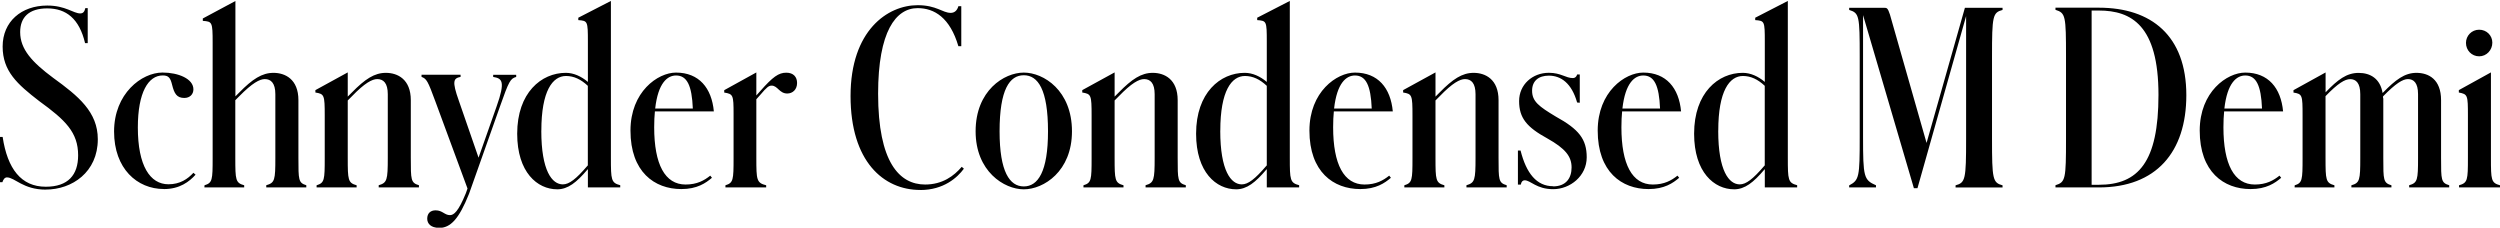 <?xml version="1.0" encoding="UTF-8"?>
<svg width="500.736" height="45.6" viewBox="0 0 500.736 45.6" version="1.1" xmlns="http://www.w3.org/2000/svg" xmlns:xlink="http://www.w3.org/1999/xlink">
 <path d="M9.17,7.63 c5.28,0,10.42,3.5,10.42,10.08 c0,5.47,-3.89,8.64,-8.93,12.29 c-4.27,3.17,-6.62,5.76,-6.62,9.17 c0,2.98,1.78,4.75,5.42,4.75 c3.79,0,6.43,-2.06,7.58,-6.96 l0.53,0 l0,7.01 l-0.48,0 c-0.14,-0.62,-0.38,-1.06,-1.01,-1.06 c-1.39,0,-2.93,1.58,-6.62,1.58 c-5.18,0,-8.93,-3.22,-8.93,-8.21 c0,-4.94,2.93,-7.54,7.34,-10.94 c5.23,-3.79,7.78,-6.24,7.78,-10.85 c0,-3.94,-2.02,-6.29,-6.48,-6.29 c-4.94,0,-7.68,3.6,-8.64,9.98 l-0.53,0 l0,-9.07 l0.48,0 c0.19,0.58,0.48,0.96,0.91,0.96 c1.58,0,3.22,-2.45,7.78,-2.45 Z M32.83,7.73 c3.17,0,5.09,1.49,6.34,2.88 l-0.43,0.38 c-1.15,-1.25,-2.69,-2.3,-4.99,-2.3 c-3.7,0,-6.14,3.7,-6.14,11.38 c0,7.06,2.11,10.42,4.99,10.42 c1.2,0,1.54,-0.53,1.87,-1.87 c0.43,-1.73,0.91,-2.64,2.45,-2.64 c1.1,0,1.82,0.72,1.82,1.73 c0,2.11,-3.02,3.36,-6.19,3.36 c-4.18,0,-9.7,-4.22,-9.7,-11.81 c0,-7.44,4.61,-11.52,9.98,-11.52 Z M40.94,8.06 l7.97,0 l0,0.43 c-1.73,0.48,-1.78,1.06,-1.78,5.47 l0,11.57 l0.77,0.77 c2.64,2.69,4.13,3.46,5.14,3.46 c1.2,0,2.11,-0.77,2.11,-3.02 l0,-12.77 c0,-4.42,-0.1,-4.99,-1.82,-5.47 l0,-0.43 l8.02,0 l0,0.43 c-1.58,0.48,-1.58,1.06,-1.58,5.47 l0,11.57 c0,4.22,-2.69,5.47,-4.99,5.47 c-2.3,0,-4.22,-1.25,-6.86,-3.94 l-0.77,-0.77 l0,19.1 l-6.53,-3.5 l0,-0.48 c1.87,-0.14,1.97,-0.19,1.97,-4.37 l0,-23.09 c0,-4.42,-0.05,-4.99,-1.63,-5.47 Z M63.41,8.06 l8.02,0 l0,0.43 c-1.73,0.48,-1.78,1.06,-1.78,5.47 l0,11.52 l0.82,0.82 c2.59,2.69,4.08,3.46,5.09,3.46 c1.25,0,2.11,-0.82,2.11,-3.02 l0,-12.77 c0,-4.42,-0.14,-4.99,-1.82,-5.47 l0,-0.43 l8.06,0 l0,0.43 c-1.63,0.48,-1.63,1.06,-1.63,5.47 l0,11.57 c0,4.18,-2.64,5.47,-4.99,5.47 c-2.3,0,-4.18,-1.25,-6.82,-3.94 l-0.82,-0.82 l0,4.85 l-6.48,-3.55 l0,-0.48 c1.78,-0.29,1.87,-0.48,1.87,-4.61 l0,-8.5 c0,-4.42,-0.05,-4.99,-1.63,-5.47 Z M87.94,-0.05 c2.3,0,3.98,1.78,6.0,6.82 l6.19,17.47 c1.82,5.18,2.11,5.62,3.26,5.95 l0,0.43 l-4.61,0 l0,-0.43 c1.78,-0.29,2.5,-0.82,0.67,-5.95 l-3.6,-10.22 l-3.94,11.38 c-1.44,4.03,-1.06,4.51,0.34,4.8 l0,0.43 l-7.82,0 l0,-0.43 c1.01,-0.38,1.25,-0.77,2.78,-4.94 l6.43,-17.42 l-0.34,-0.96 c-1.49,-3.65,-2.4,-4.37,-3.17,-4.37 c-1.1,0,-1.49,0.96,-2.88,0.96 c-1.01,0,-1.68,-0.58,-1.68,-1.68 c0,-1.01,0.77,-1.82,2.35,-1.82 Z M111.6,7.68 c2.16,0,3.89,1.39,6.05,3.94 l0.1,0.1 l0,-3.65 l6.48,0 l0,0.43 c-1.82,0.48,-1.87,1.06,-1.87,5.47 l0,31.44 l-6.53,-3.36 l0,-0.48 c1.87,-0.14,1.92,-0.19,1.92,-4.32 l0,-8.06 c-1.3,1.1,-2.83,1.82,-4.42,1.82 c-4.9,0,-9.74,-3.98,-9.74,-12.19 c0,-7.73,4.03,-11.14,8.02,-11.14 Z M108.43,19.44 c0,7.97,2.26,10.94,4.94,10.94 c1.58,0,2.98,-0.67,4.37,-1.97 l0,-15.94 l-0.1,-0.1 c-2.26,-2.64,-3.65,-3.7,-4.9,-3.7 c-2.16,0,-4.32,2.69,-4.32,10.75 Z M136.46,7.73 c3.17,0,4.9,1.2,6.14,2.26 l-0.34,0.43 c-1.2,-0.96,-2.64,-1.78,-4.94,-1.78 c-4.13,0,-6.29,4.03,-6.29,11.47 c0,1.2,0.05,2.26,0.14,3.17 l11.81,0 c-0.43,4.7,-2.98,7.78,-7.58,7.78 c-3.65,0,-9.12,-3.84,-9.12,-11.62 c0,-8.26,4.8,-11.71,10.18,-11.71 Z M135.41,30.48 c2.21,0,3.17,-2.02,3.36,-6.62 l-7.54,0 c0.58,5.14,2.45,6.62,4.18,6.62 Z M145.3,8.06 l8.16,0 l0,0.43 c-1.92,0.48,-1.97,1.06,-1.97,5.47 l0,11.76 l0.77,0.86 c1.34,1.58,1.73,1.87,2.3,1.87 c1.2,0,1.54,-1.58,3.12,-1.58 c1.06,0,1.97,0.77,1.97,2.11 c0,1.2,-0.72,2.06,-2.16,2.06 c-1.54,0,-2.69,-0.82,-5.23,-3.7 l-0.77,-0.86 l0,4.61 l-6.43,-3.55 l0,-0.48 c1.78,-0.29,1.87,-0.48,1.87,-4.27 l0,-8.83 c0,-4.42,-0.05,-4.99,-1.63,-5.47 Z M184.32,7.54 c4.7,0,7.44,2.5,8.74,4.27 l-0.43,0.38 c-1.54,-1.82,-3.84,-3.55,-7.34,-3.55 c-5.14,0,-9.41,4.46,-9.41,18.19 c0,12.48,3.55,17.14,7.92,17.14 c3.36,0,6.48,-1.92,8.16,-7.63 l0.58,0 l0,8.02 l-0.58,0 c-0.24,-0.86,-0.77,-1.34,-1.54,-1.34 c-1.63,0,-2.83,1.54,-6.62,1.54 c-6,0,-13.44,-5.04,-13.44,-18.19 c0,-13.1,6.58,-18.82,13.97,-18.82 Z M205.06,7.68 c3.98,0,9.65,3.6,9.65,11.62 c0,8.16,-5.66,11.76,-9.65,11.76 c-3.94,0,-9.65,-3.6,-9.65,-11.76 c0,-8.02,5.71,-11.62,9.65,-11.62 Z M205.06,8.26 c-2.83,0,-4.85,2.93,-4.85,11.04 c0,8.4,2.02,11.23,4.85,11.23 c2.83,0,4.85,-2.83,4.85,-11.23 c0,-8.11,-2.02,-11.04,-4.85,-11.04 Z M217.01,8.06 l8.02,0 l0,0.43 c-1.73,0.48,-1.78,1.06,-1.78,5.47 l0,11.52 l0.82,0.82 c2.59,2.69,4.08,3.46,5.09,3.46 c1.25,0,2.11,-0.82,2.11,-3.02 l0,-12.77 c0,-4.42,-0.14,-4.99,-1.82,-5.47 l0,-0.43 l8.06,0 l0,0.43 c-1.63,0.48,-1.63,1.06,-1.63,5.47 l0,11.57 c0,4.18,-2.64,5.47,-4.99,5.47 c-2.3,0,-4.18,-1.25,-6.82,-3.94 l-0.82,-0.82 l0,4.85 l-6.48,-3.55 l0,-0.48 c1.78,-0.29,1.87,-0.48,1.87,-4.61 l0,-8.5 c0,-4.42,-0.05,-4.99,-1.63,-5.47 Z M247.58,7.68 c2.16,0,3.89,1.39,6.05,3.94 l0.1,0.1 l0,-3.65 l6.48,0 l0,0.43 c-1.82,0.48,-1.87,1.06,-1.87,5.47 l0,31.44 l-6.53,-3.36 l0,-0.48 c1.87,-0.14,1.92,-0.19,1.92,-4.32 l0,-8.06 c-1.3,1.1,-2.83,1.82,-4.42,1.82 c-4.9,0,-9.74,-3.98,-9.74,-12.19 c0,-7.73,4.03,-11.14,8.02,-11.14 Z M244.42,19.44 c0,7.97,2.26,10.94,4.94,10.94 c1.58,0,2.98,-0.67,4.37,-1.97 l0,-15.94 l-0.1,-0.1 c-2.26,-2.64,-3.65,-3.7,-4.9,-3.7 c-2.16,0,-4.32,2.69,-4.32,10.75 Z M272.45,7.73 c3.17,0,4.9,1.2,6.14,2.26 l-0.34,0.43 c-1.2,-0.96,-2.64,-1.78,-4.94,-1.78 c-4.13,0,-6.29,4.03,-6.29,11.47 c0,1.2,0.05,2.26,0.14,3.17 l11.81,0 c-0.43,4.7,-2.98,7.78,-7.58,7.78 c-3.65,0,-9.12,-3.84,-9.12,-11.62 c0,-8.26,4.8,-11.71,10.18,-11.71 Z M271.39,30.48 c2.21,0,3.17,-2.02,3.36,-6.62 l-7.54,0 c0.58,5.14,2.45,6.62,4.18,6.62 Z M281.28,8.06 l8.02,0 l0,0.43 c-1.73,0.48,-1.78,1.06,-1.78,5.47 l0,11.52 l0.82,0.82 c2.59,2.69,4.08,3.46,5.09,3.46 c1.25,0,2.11,-0.82,2.11,-3.02 l0,-12.77 c0,-4.42,-0.14,-4.99,-1.82,-5.47 l0,-0.43 l8.06,0 l0,0.43 c-1.63,0.48,-1.63,1.06,-1.63,5.47 l0,11.57 c0,4.18,-2.64,5.47,-4.99,5.47 c-2.3,0,-4.18,-1.25,-6.82,-3.94 l-0.82,-0.82 l0,4.85 l-6.48,-3.55 l0,-0.48 c1.78,-0.29,1.87,-0.48,1.87,-4.61 l0,-8.5 c0,-4.42,-0.05,-4.99,-1.63,-5.47 Z M311.09,8.3 c-3.31,0,-5.38,2.59,-6.53,7.15 l-0.53,0 l0,-6.82 l0.58,0 c0.1,0.58,0.38,0.86,0.77,0.86 c1.2,0,2.35,-1.78,5.71,-1.78 c3.41,0,6.72,2.64,6.72,6.38 c0,3.65,-1.58,5.62,-6.19,8.16 c-3.36,2.02,-4.75,3.02,-4.75,5.18 c0,1.97,1.3,3.02,3.36,3.02 c2.4,0,4.56,-1.49,5.66,-5.38 l0.53,-0.05 l0,5.66 l-0.53,0 c-0.1,-0.43,-0.43,-0.72,-0.82,-0.72 c-1.49,0,-2.4,1.06,-4.85,1.06 c-3.26,0,-5.95,-2.35,-5.95,-5.66 c0,-3.41,1.54,-5.23,5.66,-7.49 c3.6,-2.02,4.85,-3.6,4.85,-5.81 c0,-2.11,-1.1,-3.79,-3.7,-3.79 Z M330.19,7.73 c3.17,0,4.9,1.2,6.14,2.26 l-0.34,0.43 c-1.2,-0.96,-2.64,-1.78,-4.94,-1.78 c-4.13,0,-6.29,4.03,-6.29,11.47 c0,1.2,0.05,2.26,0.14,3.17 l11.81,0 c-0.43,4.7,-2.98,7.78,-7.58,7.78 c-3.65,0,-9.12,-3.84,-9.12,-11.62 c0,-8.26,4.8,-11.71,10.18,-11.71 Z M329.14,30.48 c2.21,0,3.17,-2.02,3.36,-6.62 l-7.54,0 c0.58,5.14,2.45,6.62,4.18,6.62 Z M347.33,7.68 c2.16,0,3.89,1.39,6.05,3.94 l0.1,0.1 l0,-3.65 l6.48,0 l0,0.43 c-1.82,0.48,-1.87,1.06,-1.87,5.47 l0,31.44 l-6.53,-3.36 l0,-0.48 c1.87,-0.14,1.92,-0.19,1.92,-4.32 l0,-8.06 c-1.3,1.1,-2.83,1.82,-4.42,1.82 c-4.9,0,-9.74,-3.98,-9.74,-12.19 c0,-7.73,4.03,-11.14,8.02,-11.14 Z M344.16,19.44 c0,7.97,2.26,10.94,4.94,10.94 c1.58,0,2.98,-0.67,4.37,-1.97 l0,-15.94 l-0.1,-0.1 c-2.26,-2.64,-3.65,-3.7,-4.9,-3.7 c-2.16,0,-4.32,2.69,-4.32,10.75 Z M370.37,8.06 l5.38,0 l0,0.43 c-2.45,1.06,-2.59,1.68,-2.59,9.65 l0,24.43 l10.18,-34.66 l0.72,0 l9.74,34.46 l0,-24.58 c0,-8.11,-0.14,-8.78,-2.11,-9.31 l0,-0.43 l9.41,0 l0,0.43 c-1.97,0.53,-2.11,1.2,-2.11,9.31 l0,16.51 c0,8.11,0.14,8.78,2.11,9.31 l0,0.43 l-7.54,0 l-7.68,-27.07 l-7.34,25.73 c-0.43,1.3,-0.62,1.34,-1.15,1.34 l-7.01,0 l0,-0.43 c2.02,-0.62,2.11,-1.2,2.11,-9.31 l0,-16.18 c0,-7.97,-0.1,-8.59,-2.11,-9.65 Z M411.7,8.06 l8.69,0 c11.47,0,17.52,7.06,17.52,18.48 c0,11.9,-7.01,17.52,-17.52,17.52 l-8.69,0 l0,-0.43 c2.02,-0.62,2.11,-1.2,2.11,-9.31 l0,-16.51 c0,-8.11,-0.1,-8.69,-2.11,-9.31 Z M420.38,43.49 c6.53,0,11.95,-2.98,11.95,-16.9 c0,-13.44,-4.03,-18,-11.95,-18 l-1.44,0 l0,34.9 Z M450.77,7.73 c3.17,0,4.9,1.2,6.14,2.26 l-0.34,0.43 c-1.2,-0.96,-2.64,-1.78,-4.94,-1.78 c-4.13,0,-6.29,4.03,-6.29,11.47 c0,1.2,0.05,2.26,0.14,3.17 l11.81,0 c-0.43,4.7,-2.98,7.78,-7.58,7.78 c-3.65,0,-9.12,-3.84,-9.12,-11.62 c0,-8.26,4.8,-11.71,10.18,-11.71 Z M449.71,30.48 c2.21,0,3.17,-2.02,3.36,-6.62 l-7.54,0 c0.58,5.14,2.45,6.62,4.18,6.62 Z M459.6,8.06 l7.97,0 l0,0.43 c-1.73,0.48,-1.78,1.06,-1.78,5.47 l0,12.38 c2.5,2.59,3.89,3.41,4.94,3.41 c1.15,0,2.02,-0.77,2.02,-3.02 l0,-12.77 c0,-4.42,-0.1,-4.99,-1.78,-5.47 l0,-0.43 l8.02,0 l0,0.43 c-1.63,0.48,-1.63,1.06,-1.63,5.47 l0,11.95 l-0.05,0.05 l0,0.34 c2.54,2.59,3.94,3.46,4.99,3.46 c1.15,0,2.02,-0.77,2.02,-3.02 l0,-12.77 c0,-4.42,-0.1,-4.99,-1.78,-5.47 l0,-0.43 l8.02,0 l0,0.43 c-1.63,0.48,-1.63,1.06,-1.63,5.47 l0,11.57 c0,4.18,-2.5,5.47,-4.94,5.47 c-2.35,0,-4.18,-1.39,-6.67,-3.94 l-0.1,-0.1 c-0.48,2.88,-2.45,4.03,-4.8,4.03 c-2.4,0,-4.18,-1.34,-6.62,-3.89 l0,3.98 l-6.43,-3.55 l0,-0.48 c1.78,-0.29,1.82,-0.48,1.82,-4.61 l0,-8.5 c0,-4.42,-0.05,-4.99,-1.58,-5.47 Z M496.56,34.32 c1.49,0,2.64,1.25,2.64,2.74 c0,1.44,-1.15,2.59,-2.64,2.59 c-1.49,0,-2.64,-1.2,-2.64,-2.64 c0,-1.49,1.15,-2.69,2.64,-2.69 Z M492.53,8.06 l8.21,0 l0,0.43 c-1.78,0.48,-1.82,1.06,-1.82,5.47 l0,17.14 l-6.43,-3.55 l0,-0.48 c1.78,-0.34,1.82,-0.53,1.82,-4.61 l0,-8.5 c0,-4.42,-0.05,-4.99,-1.78,-5.47 Z M492.53,8.06" fill="rgb(0,0,0)" transform="matrix(1,0,0,-1,0.0,45.6)"/>
</svg>